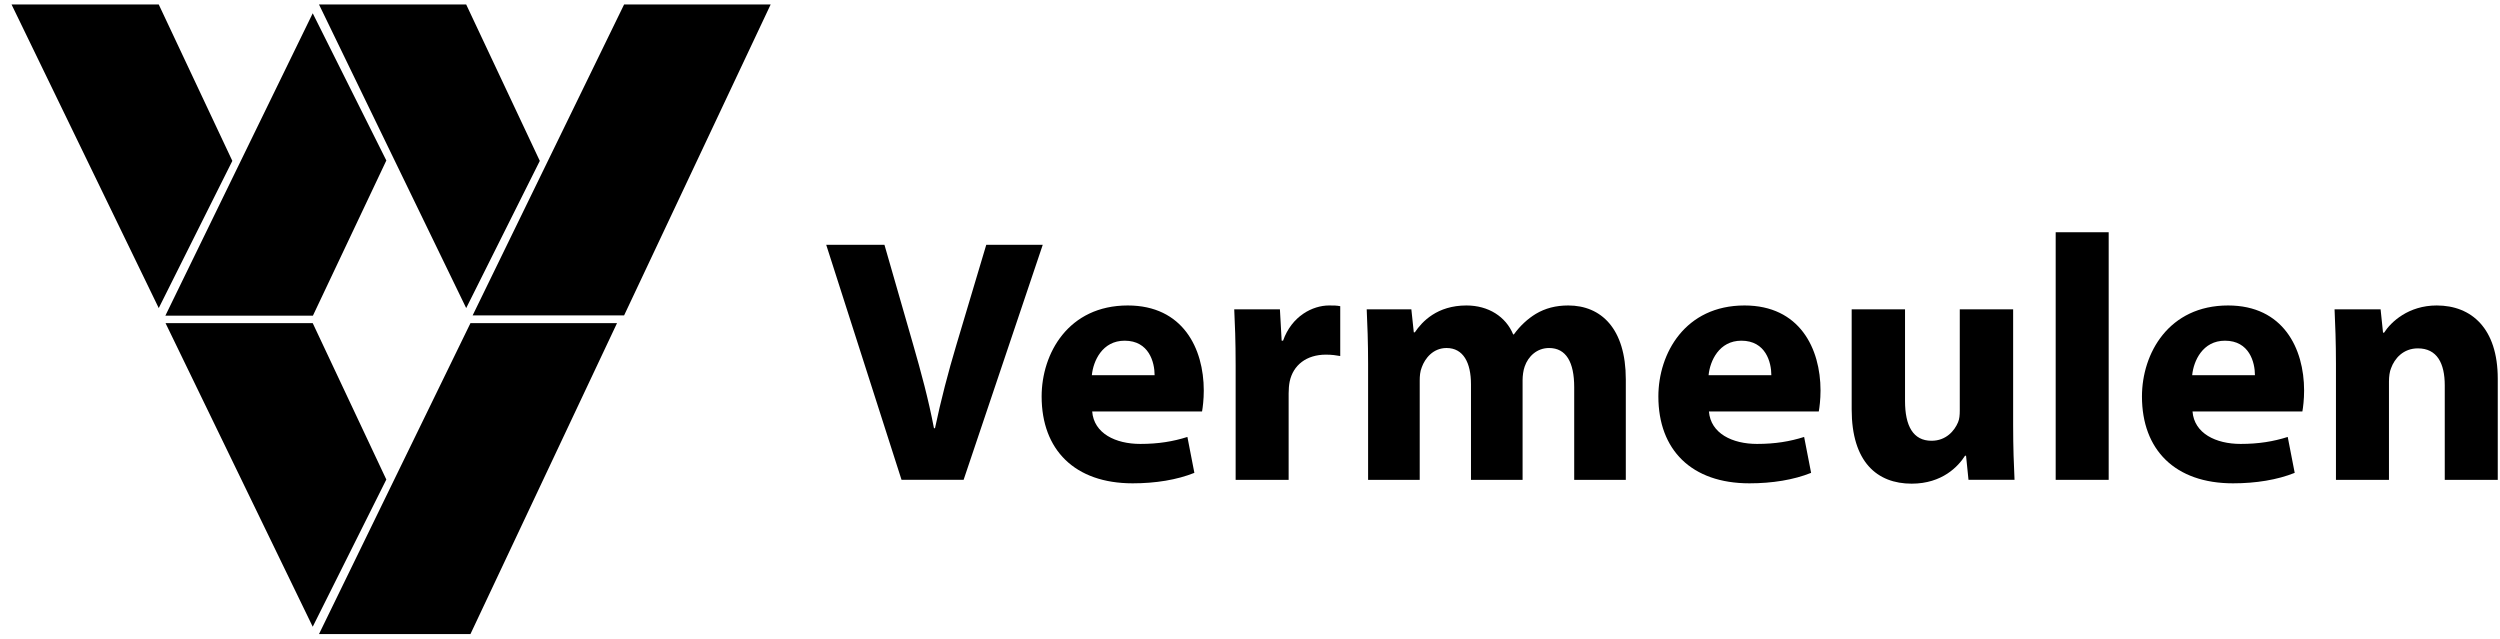 <svg width="176" height="45" viewBox="0 0 176 45" fill="none" xmlns="http://www.w3.org/2000/svg">
<path d="M164.451 33.781V25.605C164.451 24.108 164.402 22.831 164.353 21.775H167.594L167.765 23.42H167.839C168.33 22.659 169.558 21.505 171.546 21.505C174.001 21.505 175.842 23.126 175.842 26.661V33.781H172.111V27.127C172.111 25.581 171.571 24.525 170.22 24.525C169.189 24.525 168.576 25.237 168.33 25.924C168.232 26.145 168.183 26.514 168.183 26.857V33.781H164.451Z" fill="black"/>
<path d="M162.087 28.969H154.353C154.476 30.515 155.998 31.252 157.741 31.252C159.018 31.252 160.049 31.08 161.056 30.761L161.547 33.289C160.319 33.781 158.822 34.026 157.201 34.026C153.126 34.026 150.794 31.669 150.794 27.913C150.794 24.869 152.684 21.505 156.857 21.505C160.736 21.505 162.209 24.525 162.209 27.496C162.209 28.134 162.136 28.699 162.087 28.969ZM154.329 26.415H158.748C158.748 25.507 158.355 23.985 156.637 23.985C155.065 23.985 154.427 25.409 154.329 26.415Z" fill="black"/>
<path d="M144.72 33.781V16.35H148.451V33.781H144.72Z" fill="black"/>
<path d="M141.725 21.775V29.926C141.725 31.497 141.774 32.773 141.823 33.78H138.582L138.41 32.086H138.337C137.87 32.822 136.741 34.05 134.58 34.05C132.15 34.05 130.358 32.528 130.358 28.821V21.775H134.114V28.232C134.114 29.975 134.679 31.03 135.98 31.03C137.011 31.03 137.6 30.318 137.846 29.729C137.944 29.508 137.968 29.214 137.968 28.919V21.775H141.725Z" fill="black"/>
<path d="M128.042 28.969H120.309C120.432 30.515 121.954 31.252 123.697 31.252C124.973 31.252 126.005 31.08 127.011 30.761L127.502 33.289C126.275 33.781 124.777 34.026 123.157 34.026C119.081 34.026 116.749 31.669 116.749 27.913C116.749 24.869 118.64 21.505 122.813 21.505C126.692 21.505 128.165 24.525 128.165 27.496C128.165 28.134 128.091 28.699 128.042 28.969ZM120.284 26.415H124.703C124.703 25.507 124.311 23.985 122.592 23.985C121.021 23.985 120.383 25.409 120.284 26.415Z" fill="black"/>
<path d="M96.314 33.781V25.605C96.314 24.108 96.265 22.831 96.216 21.775H99.359L99.531 23.396H99.604C100.12 22.635 101.175 21.505 103.238 21.505C104.784 21.505 106.012 22.291 106.527 23.543H106.577C107.018 22.929 107.559 22.438 108.123 22.095C108.786 21.702 109.523 21.505 110.406 21.505C112.714 21.505 114.457 23.126 114.457 26.71V33.781H110.824V27.25C110.824 25.507 110.259 24.5 109.056 24.5C108.197 24.5 107.583 25.09 107.338 25.802C107.239 26.072 107.19 26.465 107.19 26.759V33.781H103.557V27.054C103.557 25.532 103.017 24.5 101.838 24.5C100.881 24.5 100.316 25.237 100.095 25.851C99.972 26.145 99.948 26.489 99.948 26.784V33.781H96.314Z" fill="black"/>
<path d="M86.989 33.781V25.728C86.989 23.96 86.939 22.806 86.89 21.775H90.106L90.229 23.985H90.327C90.941 22.242 92.414 21.505 93.568 21.505C93.912 21.505 94.084 21.505 94.353 21.555V25.065C94.084 25.016 93.764 24.967 93.347 24.967C91.972 24.967 91.039 25.703 90.794 26.857C90.745 27.103 90.72 27.397 90.72 27.692V33.781H86.989Z" fill="black"/>
<path d="M84.624 28.969H76.89C77.013 30.515 78.535 31.252 80.278 31.252C81.555 31.252 82.586 31.08 83.593 30.761L84.084 33.289C82.856 33.781 81.359 34.026 79.738 34.026C75.663 34.026 73.331 31.669 73.331 27.913C73.331 24.869 75.221 21.505 79.394 21.505C83.273 21.505 84.746 24.525 84.746 27.496C84.746 28.134 84.673 28.699 84.624 28.969ZM76.866 26.415H81.285C81.285 25.507 80.892 23.985 79.174 23.985C77.602 23.985 76.964 25.409 76.866 26.415Z" fill="black"/>
<path d="M67.838 33.78H63.468L58.165 17.233H62.265L64.278 24.23C64.842 26.194 65.358 28.085 65.751 30.147H65.824C66.242 28.158 66.757 26.194 67.322 24.304L69.433 17.233H73.41L67.838 33.78Z" fill="black"/>
<path d="M11.176 0.316H0.813L11.176 21.689L16.357 11.327L11.176 0.316Z" fill="black"/>
<path d="M32.82 0.316H22.458L32.82 21.689L38.002 11.327L32.82 0.316Z" fill="black"/>
<path d="M22.016 22.749H11.654L22.016 44.122L27.197 33.759L22.016 22.749Z" fill="black"/>
<path d="M22.03 22.222L11.642 22.222L22.016 0.935L27.198 11.298L22.03 22.222Z" fill="black"/>
<path d="M33.12 22.749L22.458 44.638H33.12L43.438 22.749H33.12Z" fill="black"/>
<path d="M43.936 0.316L33.273 22.206H43.936L54.254 0.316H43.936Z" fill="black"/>
</svg>
